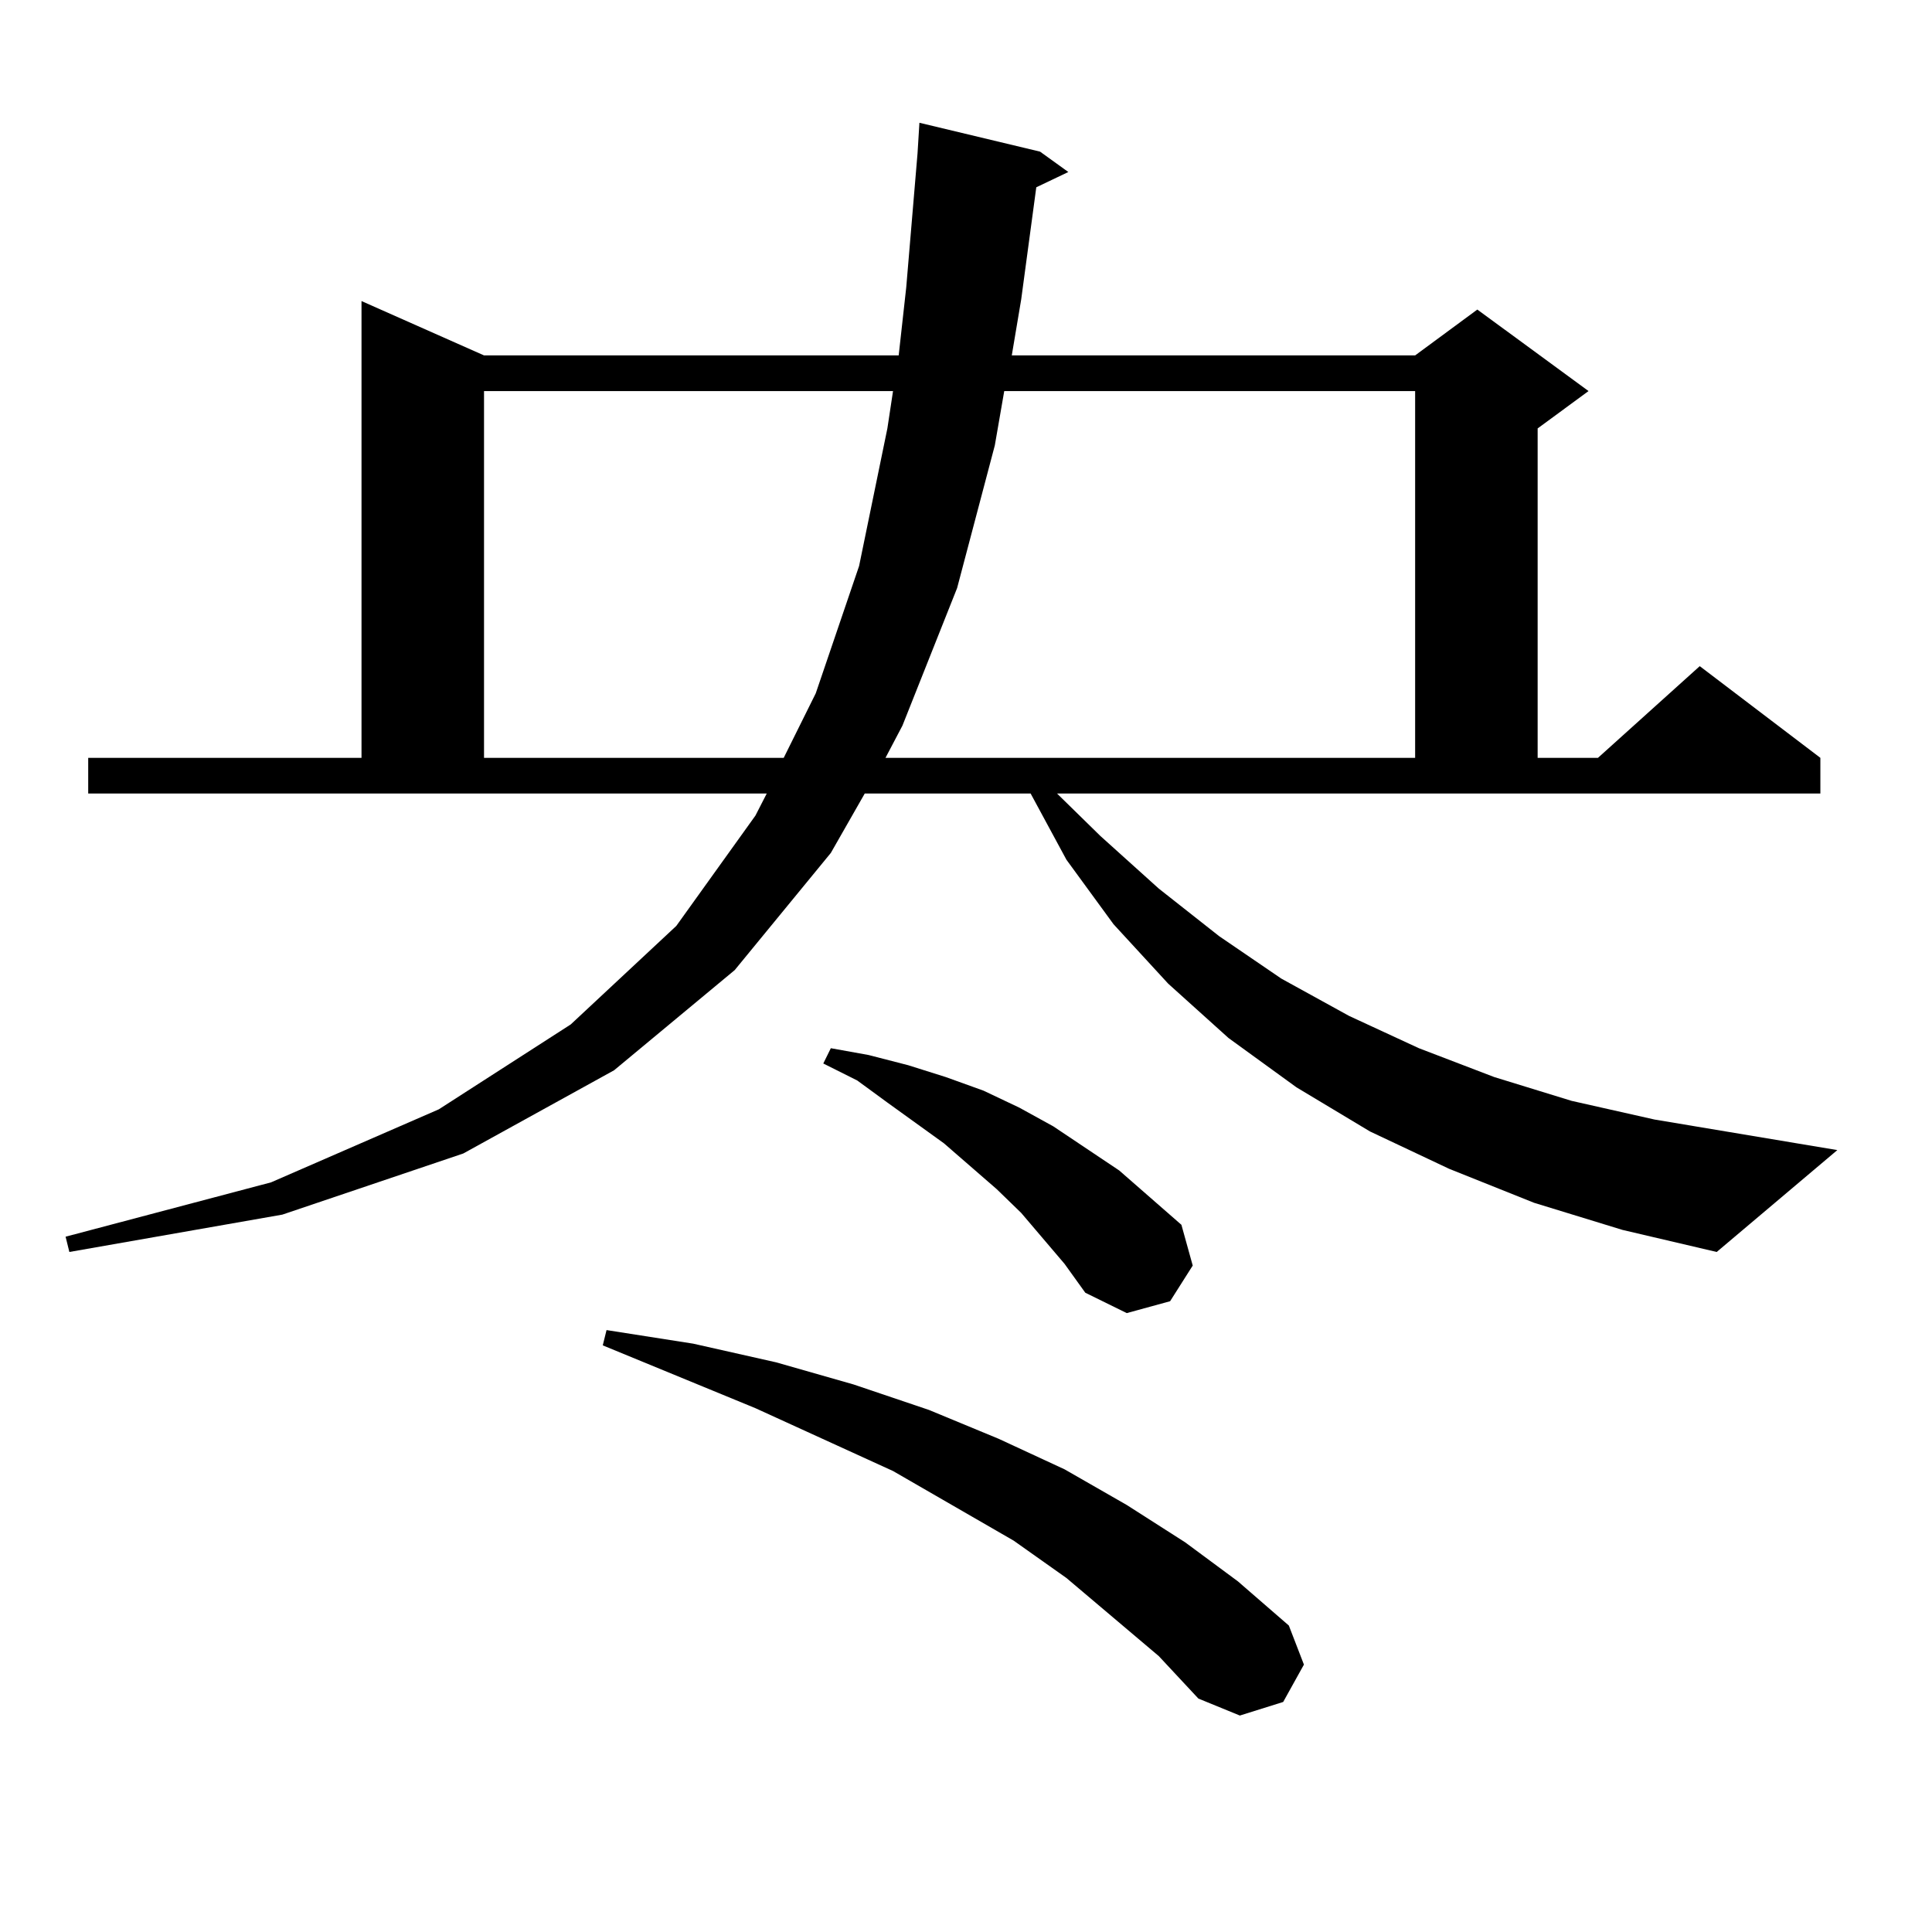<?xml version="1.0" encoding="utf-8"?>
<!-- Generator: Adobe Illustrator 16.0.0, SVG Export Plug-In . SVG Version: 6.00 Build 0)  -->
<!DOCTYPE svg PUBLIC "-//W3C//DTD SVG 1.1//EN" "http://www.w3.org/Graphics/SVG/1.1/DTD/svg11.dtd">
<svg version="1.1" id="图层_1" xmlns="http://www.w3.org/2000/svg" xmlns:xlink="http://www.w3.org/1999/xlink" x="0px" y="0px"
	 width="1000px" height="1000px" viewBox="0 0 1000 1000" enable-background="new 0 0 1000 1000" xml:space="preserve">
<path d="M793.932,622.531l-43.901-17.578l-40.975-19.336l-38.048-22.852l-35.121-25.488l-31.219-28.125l-28.292-30.762
	l-24.39-33.398l-18.536-34.277h-85.852l-17.561,30.762l-49.755,60.645l-62.438,51.855l-78.047,43.066l-93.656,31.641L35.901,648.02
	l-1.951-7.91l106.339-28.125l86.827-37.793l68.291-43.945l54.633-50.977l40.975-57.129l5.854-11.426H45.657v-18.457h141.46V155.832
	l63.413,28.125h214.629l3.902-35.156l5.854-69.434l0.976-15.82l62.438,14.941l14.634,10.547l-16.585,7.91l-7.805,58.008
	l-4.878,29.004H732.47l32.194-23.73l57.56,42.188l-26.341,19.336v170.508h31.219l52.682-47.461l62.438,47.461v18.457H547.108
	l22.438,21.973l30.243,27.246l31.219,24.609l32.194,21.973l35.121,19.336l36.097,16.699l39.023,14.941l39.999,12.305l42.926,9.668
	l94.632,15.82l-62.438,52.734l-48.779-11.426L793.932,622.531z M250.53,202.414v189.844h155.118l16.585-33.398l22.438-65.918
	l14.634-71.191l2.927-19.336H250.53z M599.79,857.199l-47.804-40.43l-27.316-19.336l-62.438-36.035l-71.218-32.52l-79.022-32.52
	l1.951-7.91l44.877,7.031l42.926,9.668l39.999,11.426l39.023,13.184l36.097,14.941l34.146,15.82l32.194,18.457l30.243,19.336
	l27.316,20.215l26.341,22.852l7.805,20.215l-10.731,19.336l-22.438,7.031l-21.463-8.789L599.79,857.199z M551.011,654.172
	l-22.438-26.367L515.89,615.5l-27.316-23.73l-29.268-21.094l-15.609-11.426l-17.561-8.789l3.902-7.91l19.512,3.516l20.487,5.273
	l19.512,6.152l19.512,7.031l18.536,8.789l17.561,9.668l34.146,22.852l32.194,28.125l5.854,21.094l-11.707,18.457l-22.438,6.152
	l-21.463-10.547L551.011,654.172z M519.792,202.414l-4.878,28.125l-19.512,73.828l-28.292,71.191l-8.78,16.699h274.14V202.414
	H519.792z"/>
</svg>
